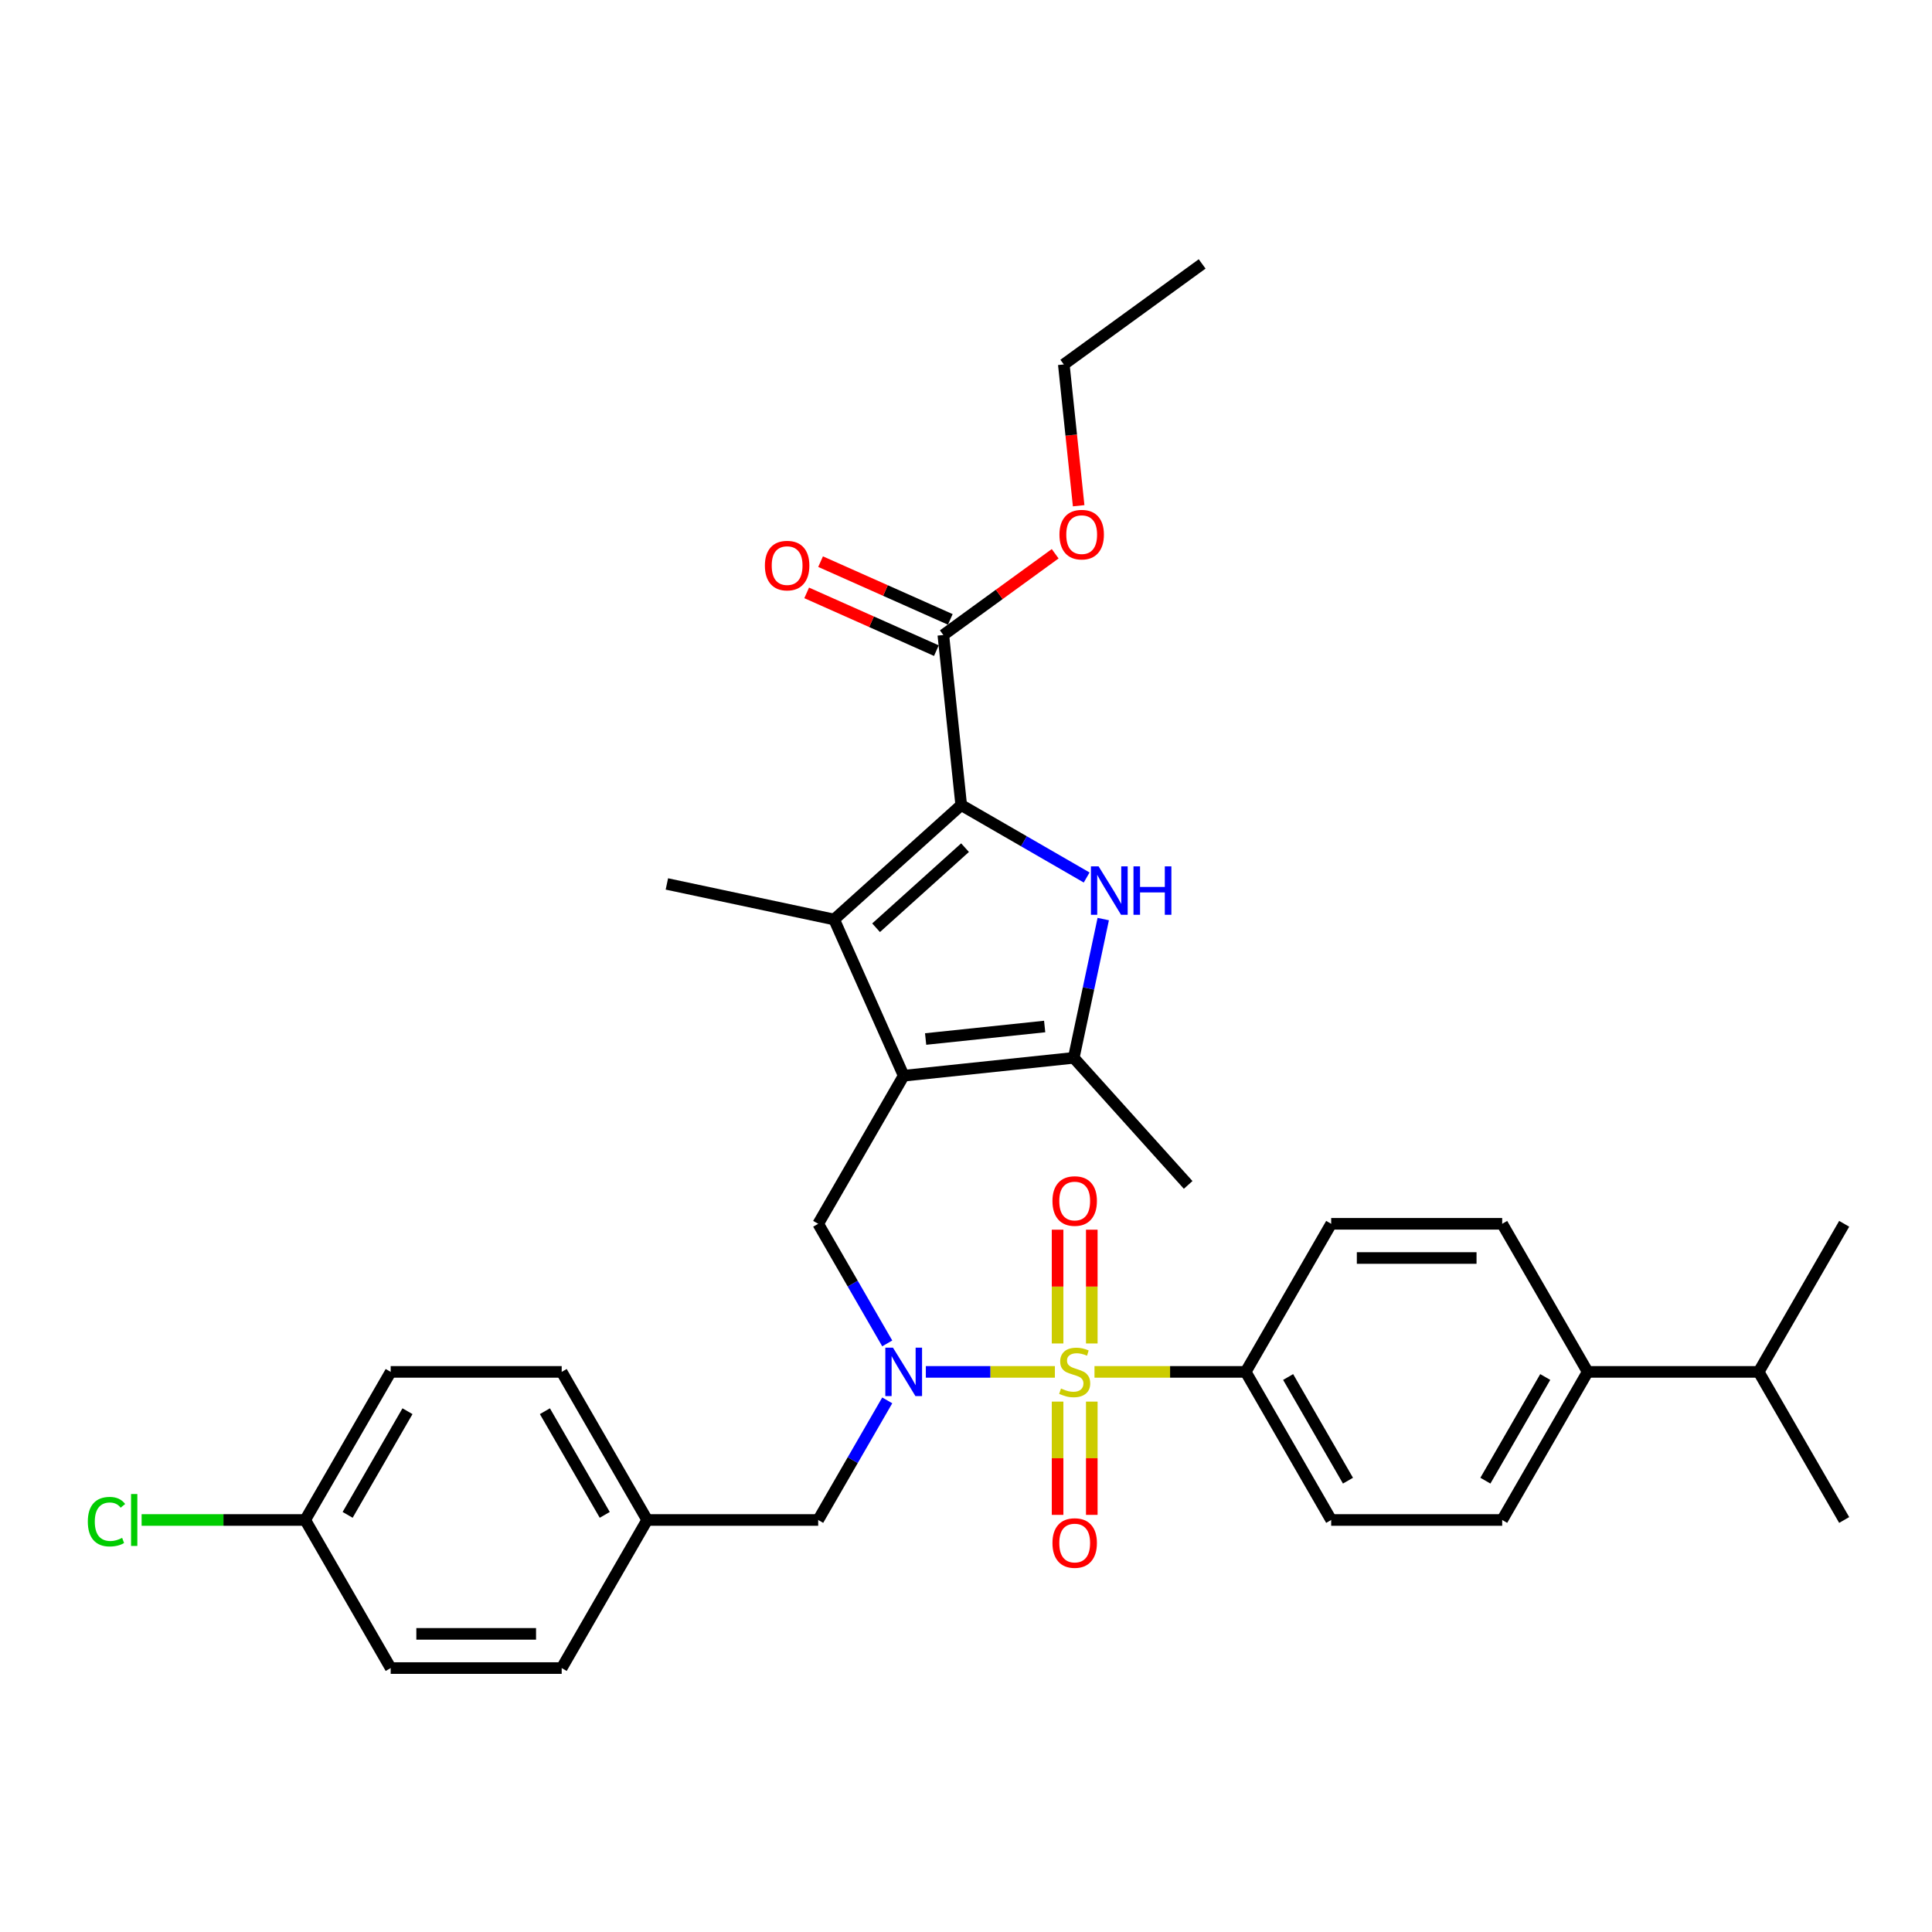 <?xml version='1.0' encoding='iso-8859-1'?>
<svg version='1.1' baseProfile='full'
              xmlns='http://www.w3.org/2000/svg'
                      xmlns:rdkit='http://www.rdkit.org/xml'
                      xmlns:xlink='http://www.w3.org/1999/xlink'
                  xml:space='preserve'
width='1000px' height='1000px' viewBox='0 0 1000 1000'>
<!-- END OF HEADER -->
<rect style='opacity:1.0;fill:#FFFFFF;stroke:none' width='1000' height='1000' x='0' y='0'> </rect>
<path class='bond-4' d='M 546.007,710.088 L 512.608,710.088' style='fill:none;fill-rule:evenodd;stroke:#CCCC00;stroke-width:6px;stroke-linecap:butt;stroke-linejoin:miter;stroke-opacity:1' />
<path class='bond-4' d='M 512.608,710.088 L 479.21,710.088' style='fill:none;fill-rule:evenodd;stroke:#0000FF;stroke-width:6px;stroke-linecap:butt;stroke-linejoin:miter;stroke-opacity:1' />
<path class='bond-8' d='M 566.505,710.088 L 605.635,710.088' style='fill:none;fill-rule:evenodd;stroke:#CCCC00;stroke-width:6px;stroke-linecap:butt;stroke-linejoin:miter;stroke-opacity:1' />
<path class='bond-8' d='M 605.635,710.088 L 644.765,710.088' style='fill:none;fill-rule:evenodd;stroke:#000000;stroke-width:6px;stroke-linecap:butt;stroke-linejoin:miter;stroke-opacity:1' />
<path class='bond-9' d='M 565.107,695.378 L 565.107,665.933' style='fill:none;fill-rule:evenodd;stroke:#CCCC00;stroke-width:6px;stroke-linecap:butt;stroke-linejoin:miter;stroke-opacity:1' />
<path class='bond-9' d='M 565.107,665.933 L 565.107,636.488' style='fill:none;fill-rule:evenodd;stroke:#FF0000;stroke-width:6px;stroke-linecap:butt;stroke-linejoin:miter;stroke-opacity:1' />
<path class='bond-9' d='M 547.405,695.378 L 547.405,665.933' style='fill:none;fill-rule:evenodd;stroke:#CCCC00;stroke-width:6px;stroke-linecap:butt;stroke-linejoin:miter;stroke-opacity:1' />
<path class='bond-9' d='M 547.405,665.933 L 547.405,636.488' style='fill:none;fill-rule:evenodd;stroke:#FF0000;stroke-width:6px;stroke-linecap:butt;stroke-linejoin:miter;stroke-opacity:1' />
<path class='bond-10' d='M 547.405,725.471 L 547.405,754.783' style='fill:none;fill-rule:evenodd;stroke:#CCCC00;stroke-width:6px;stroke-linecap:butt;stroke-linejoin:miter;stroke-opacity:1' />
<path class='bond-10' d='M 547.405,754.783 L 547.405,784.094' style='fill:none;fill-rule:evenodd;stroke:#FF0000;stroke-width:6px;stroke-linecap:butt;stroke-linejoin:miter;stroke-opacity:1' />
<path class='bond-10' d='M 565.107,725.471 L 565.107,754.783' style='fill:none;fill-rule:evenodd;stroke:#CCCC00;stroke-width:6px;stroke-linecap:butt;stroke-linejoin:miter;stroke-opacity:1' />
<path class='bond-10' d='M 565.107,754.783 L 565.107,784.094' style='fill:none;fill-rule:evenodd;stroke:#FF0000;stroke-width:6px;stroke-linecap:butt;stroke-linejoin:miter;stroke-opacity:1' />
<path class='bond-0' d='M 467.747,556.787 L 423.493,633.438' style='fill:none;fill-rule:evenodd;stroke:#000000;stroke-width:6px;stroke-linecap:butt;stroke-linejoin:miter;stroke-opacity:1' />
<path class='bond-3' d='M 467.747,556.787 L 431.748,475.93' style='fill:none;fill-rule:evenodd;stroke:#000000;stroke-width:6px;stroke-linecap:butt;stroke-linejoin:miter;stroke-opacity:1' />
<path class='bond-5' d='M 467.747,556.787 L 555.771,547.535' style='fill:none;fill-rule:evenodd;stroke:#000000;stroke-width:6px;stroke-linecap:butt;stroke-linejoin:miter;stroke-opacity:1' />
<path class='bond-5' d='M 479.101,537.794 L 540.717,531.318' style='fill:none;fill-rule:evenodd;stroke:#000000;stroke-width:6px;stroke-linecap:butt;stroke-linejoin:miter;stroke-opacity:1' />
<path class='bond-1' d='M 497.522,416.706 L 431.748,475.93' style='fill:none;fill-rule:evenodd;stroke:#000000;stroke-width:6px;stroke-linecap:butt;stroke-linejoin:miter;stroke-opacity:1' />
<path class='bond-1' d='M 499.501,438.745 L 453.459,480.201' style='fill:none;fill-rule:evenodd;stroke:#000000;stroke-width:6px;stroke-linecap:butt;stroke-linejoin:miter;stroke-opacity:1' />
<path class='bond-7' d='M 497.522,416.706 L 488.271,328.682' style='fill:none;fill-rule:evenodd;stroke:#000000;stroke-width:6px;stroke-linecap:butt;stroke-linejoin:miter;stroke-opacity:1' />
<path class='bond-35' d='M 497.522,416.706 L 529.989,435.45' style='fill:none;fill-rule:evenodd;stroke:#000000;stroke-width:6px;stroke-linecap:butt;stroke-linejoin:miter;stroke-opacity:1' />
<path class='bond-35' d='M 529.989,435.45 L 562.455,454.195' style='fill:none;fill-rule:evenodd;stroke:#0000FF;stroke-width:6px;stroke-linecap:butt;stroke-linejoin:miter;stroke-opacity:1' />
<path class='bond-2' d='M 571.039,475.706 L 563.405,511.62' style='fill:none;fill-rule:evenodd;stroke:#0000FF;stroke-width:6px;stroke-linecap:butt;stroke-linejoin:miter;stroke-opacity:1' />
<path class='bond-2' d='M 563.405,511.62 L 555.771,547.535' style='fill:none;fill-rule:evenodd;stroke:#000000;stroke-width:6px;stroke-linecap:butt;stroke-linejoin:miter;stroke-opacity:1' />
<path class='bond-20' d='M 431.748,475.93 L 345.173,457.528' style='fill:none;fill-rule:evenodd;stroke:#000000;stroke-width:6px;stroke-linecap:butt;stroke-linejoin:miter;stroke-opacity:1' />
<path class='bond-6' d='M 459.234,695.343 L 441.364,664.39' style='fill:none;fill-rule:evenodd;stroke:#0000FF;stroke-width:6px;stroke-linecap:butt;stroke-linejoin:miter;stroke-opacity:1' />
<path class='bond-6' d='M 441.364,664.39 L 423.493,633.438' style='fill:none;fill-rule:evenodd;stroke:#000000;stroke-width:6px;stroke-linecap:butt;stroke-linejoin:miter;stroke-opacity:1' />
<path class='bond-11' d='M 459.234,724.834 L 441.364,755.787' style='fill:none;fill-rule:evenodd;stroke:#0000FF;stroke-width:6px;stroke-linecap:butt;stroke-linejoin:miter;stroke-opacity:1' />
<path class='bond-11' d='M 441.364,755.787 L 423.493,786.739' style='fill:none;fill-rule:evenodd;stroke:#000000;stroke-width:6px;stroke-linecap:butt;stroke-linejoin:miter;stroke-opacity:1' />
<path class='bond-23' d='M 555.771,547.535 L 614.995,613.31' style='fill:none;fill-rule:evenodd;stroke:#000000;stroke-width:6px;stroke-linecap:butt;stroke-linejoin:miter;stroke-opacity:1' />
<path class='bond-12' d='M 491.871,320.597 L 458.302,305.651' style='fill:none;fill-rule:evenodd;stroke:#000000;stroke-width:6px;stroke-linecap:butt;stroke-linejoin:miter;stroke-opacity:1' />
<path class='bond-12' d='M 458.302,305.651 L 424.733,290.705' style='fill:none;fill-rule:evenodd;stroke:#FF0000;stroke-width:6px;stroke-linecap:butt;stroke-linejoin:miter;stroke-opacity:1' />
<path class='bond-12' d='M 484.671,336.768 L 451.102,321.822' style='fill:none;fill-rule:evenodd;stroke:#000000;stroke-width:6px;stroke-linecap:butt;stroke-linejoin:miter;stroke-opacity:1' />
<path class='bond-12' d='M 451.102,321.822 L 417.533,306.876' style='fill:none;fill-rule:evenodd;stroke:#FF0000;stroke-width:6px;stroke-linecap:butt;stroke-linejoin:miter;stroke-opacity:1' />
<path class='bond-19' d='M 488.271,328.682 L 517.214,307.654' style='fill:none;fill-rule:evenodd;stroke:#000000;stroke-width:6px;stroke-linecap:butt;stroke-linejoin:miter;stroke-opacity:1' />
<path class='bond-19' d='M 517.214,307.654 L 546.157,286.625' style='fill:none;fill-rule:evenodd;stroke:#FF0000;stroke-width:6px;stroke-linecap:butt;stroke-linejoin:miter;stroke-opacity:1' />
<path class='bond-14' d='M 644.765,710.088 L 689.019,633.438' style='fill:none;fill-rule:evenodd;stroke:#000000;stroke-width:6px;stroke-linecap:butt;stroke-linejoin:miter;stroke-opacity:1' />
<path class='bond-15' d='M 644.765,710.088 L 689.019,786.739' style='fill:none;fill-rule:evenodd;stroke:#000000;stroke-width:6px;stroke-linecap:butt;stroke-linejoin:miter;stroke-opacity:1' />
<path class='bond-15' d='M 666.733,712.735 L 697.711,766.391' style='fill:none;fill-rule:evenodd;stroke:#000000;stroke-width:6px;stroke-linecap:butt;stroke-linejoin:miter;stroke-opacity:1' />
<path class='bond-18' d='M 423.493,786.739 L 334.984,786.739' style='fill:none;fill-rule:evenodd;stroke:#000000;stroke-width:6px;stroke-linecap:butt;stroke-linejoin:miter;stroke-opacity:1' />
<path class='bond-13' d='M 821.782,710.088 L 777.528,786.739' style='fill:none;fill-rule:evenodd;stroke:#000000;stroke-width:6px;stroke-linecap:butt;stroke-linejoin:miter;stroke-opacity:1' />
<path class='bond-13' d='M 799.814,712.735 L 768.836,766.391' style='fill:none;fill-rule:evenodd;stroke:#000000;stroke-width:6px;stroke-linecap:butt;stroke-linejoin:miter;stroke-opacity:1' />
<path class='bond-22' d='M 821.782,710.088 L 910.291,710.088' style='fill:none;fill-rule:evenodd;stroke:#000000;stroke-width:6px;stroke-linecap:butt;stroke-linejoin:miter;stroke-opacity:1' />
<path class='bond-33' d='M 821.782,710.088 L 777.528,633.438' style='fill:none;fill-rule:evenodd;stroke:#000000;stroke-width:6px;stroke-linecap:butt;stroke-linejoin:miter;stroke-opacity:1' />
<path class='bond-16' d='M 689.019,633.438 L 777.528,633.438' style='fill:none;fill-rule:evenodd;stroke:#000000;stroke-width:6px;stroke-linecap:butt;stroke-linejoin:miter;stroke-opacity:1' />
<path class='bond-16' d='M 702.296,651.139 L 764.252,651.139' style='fill:none;fill-rule:evenodd;stroke:#000000;stroke-width:6px;stroke-linecap:butt;stroke-linejoin:miter;stroke-opacity:1' />
<path class='bond-17' d='M 689.019,786.739 L 777.528,786.739' style='fill:none;fill-rule:evenodd;stroke:#000000;stroke-width:6px;stroke-linecap:butt;stroke-linejoin:miter;stroke-opacity:1' />
<path class='bond-25' d='M 334.984,786.739 L 290.73,863.39' style='fill:none;fill-rule:evenodd;stroke:#000000;stroke-width:6px;stroke-linecap:butt;stroke-linejoin:miter;stroke-opacity:1' />
<path class='bond-26' d='M 334.984,786.739 L 290.73,710.088' style='fill:none;fill-rule:evenodd;stroke:#000000;stroke-width:6px;stroke-linecap:butt;stroke-linejoin:miter;stroke-opacity:1' />
<path class='bond-26' d='M 313.016,784.092 L 282.038,730.437' style='fill:none;fill-rule:evenodd;stroke:#000000;stroke-width:6px;stroke-linecap:butt;stroke-linejoin:miter;stroke-opacity:1' />
<path class='bond-29' d='M 558.311,261.771 L 554.468,225.203' style='fill:none;fill-rule:evenodd;stroke:#FF0000;stroke-width:6px;stroke-linecap:butt;stroke-linejoin:miter;stroke-opacity:1' />
<path class='bond-29' d='M 554.468,225.203 L 550.624,188.634' style='fill:none;fill-rule:evenodd;stroke:#000000;stroke-width:6px;stroke-linecap:butt;stroke-linejoin:miter;stroke-opacity:1' />
<path class='bond-21' d='M 157.967,786.739 L 202.221,710.088' style='fill:none;fill-rule:evenodd;stroke:#000000;stroke-width:6px;stroke-linecap:butt;stroke-linejoin:miter;stroke-opacity:1' />
<path class='bond-21' d='M 179.935,784.092 L 210.913,730.437' style='fill:none;fill-rule:evenodd;stroke:#000000;stroke-width:6px;stroke-linecap:butt;stroke-linejoin:miter;stroke-opacity:1' />
<path class='bond-24' d='M 157.967,786.739 L 115.633,786.739' style='fill:none;fill-rule:evenodd;stroke:#000000;stroke-width:6px;stroke-linecap:butt;stroke-linejoin:miter;stroke-opacity:1' />
<path class='bond-24' d='M 115.633,786.739 L 73.299,786.739' style='fill:none;fill-rule:evenodd;stroke:#00CC00;stroke-width:6px;stroke-linecap:butt;stroke-linejoin:miter;stroke-opacity:1' />
<path class='bond-34' d='M 157.967,786.739 L 202.221,863.39' style='fill:none;fill-rule:evenodd;stroke:#000000;stroke-width:6px;stroke-linecap:butt;stroke-linejoin:miter;stroke-opacity:1' />
<path class='bond-30' d='M 910.291,710.088 L 954.545,786.739' style='fill:none;fill-rule:evenodd;stroke:#000000;stroke-width:6px;stroke-linecap:butt;stroke-linejoin:miter;stroke-opacity:1' />
<path class='bond-31' d='M 910.291,710.088 L 954.545,633.438' style='fill:none;fill-rule:evenodd;stroke:#000000;stroke-width:6px;stroke-linecap:butt;stroke-linejoin:miter;stroke-opacity:1' />
<path class='bond-28' d='M 290.73,863.39 L 202.221,863.39' style='fill:none;fill-rule:evenodd;stroke:#000000;stroke-width:6px;stroke-linecap:butt;stroke-linejoin:miter;stroke-opacity:1' />
<path class='bond-28' d='M 277.454,845.688 L 215.498,845.688' style='fill:none;fill-rule:evenodd;stroke:#000000;stroke-width:6px;stroke-linecap:butt;stroke-linejoin:miter;stroke-opacity:1' />
<path class='bond-27' d='M 290.73,710.088 L 202.221,710.088' style='fill:none;fill-rule:evenodd;stroke:#000000;stroke-width:6px;stroke-linecap:butt;stroke-linejoin:miter;stroke-opacity:1' />
<path class='bond-32' d='M 550.624,188.634 L 622.229,136.61' style='fill:none;fill-rule:evenodd;stroke:#000000;stroke-width:6px;stroke-linecap:butt;stroke-linejoin:miter;stroke-opacity:1' />
<path  class='atom-0' d='M 549.175 718.691
Q 549.459 718.798, 550.627 719.293
Q 551.795 719.789, 553.07 720.108
Q 554.38 720.391, 555.654 720.391
Q 558.026 720.391, 559.407 719.258
Q 560.788 718.09, 560.788 716.072
Q 560.788 714.691, 560.08 713.841
Q 559.407 712.991, 558.345 712.531
Q 557.283 712.071, 555.513 711.54
Q 553.282 710.867, 551.937 710.23
Q 550.627 709.593, 549.671 708.247
Q 548.751 706.902, 548.751 704.636
Q 548.751 701.485, 550.875 699.538
Q 553.034 697.591, 557.283 697.591
Q 560.186 697.591, 563.478 698.972
L 562.664 701.698
Q 559.655 700.459, 557.389 700.459
Q 554.946 700.459, 553.601 701.485
Q 552.256 702.477, 552.291 704.211
Q 552.291 705.557, 552.964 706.371
Q 553.672 707.185, 554.663 707.645
Q 555.69 708.106, 557.389 708.637
Q 559.655 709.345, 561 710.053
Q 562.346 710.761, 563.301 712.213
Q 564.293 713.629, 564.293 716.072
Q 564.293 719.541, 561.956 721.417
Q 559.655 723.258, 555.796 723.258
Q 553.565 723.258, 551.866 722.763
Q 550.202 722.303, 548.22 721.488
L 549.175 718.691
' fill='#CCCC00'/>
<path  class='atom-3' d='M 568.633 448.428
L 576.846 461.704
Q 577.661 463.014, 578.97 465.386
Q 580.28 467.758, 580.351 467.9
L 580.351 448.428
L 583.679 448.428
L 583.679 473.493
L 580.245 473.493
L 571.43 458.978
Q 570.403 457.278, 569.305 455.331
Q 568.243 453.384, 567.925 452.782
L 567.925 473.493
L 564.667 473.493
L 564.667 448.428
L 568.633 448.428
' fill='#0000FF'/>
<path  class='atom-3' d='M 586.688 448.428
L 590.087 448.428
L 590.087 459.084
L 602.903 459.084
L 602.903 448.428
L 606.302 448.428
L 606.302 473.493
L 602.903 473.493
L 602.903 461.916
L 590.087 461.916
L 590.087 473.493
L 586.688 473.493
L 586.688 448.428
' fill='#0000FF'/>
<path  class='atom-5' d='M 462.207 697.555
L 470.42 710.832
Q 471.235 712.142, 472.545 714.514
Q 473.855 716.886, 473.925 717.027
L 473.925 697.555
L 477.253 697.555
L 477.253 722.621
L 473.819 722.621
L 465.004 708.106
Q 463.977 706.406, 462.879 704.459
Q 461.817 702.512, 461.499 701.91
L 461.499 722.621
L 458.242 722.621
L 458.242 697.555
L 462.207 697.555
' fill='#0000FF'/>
<path  class='atom-10' d='M 544.75 621.65
Q 544.75 615.632, 547.724 612.268
Q 550.698 608.905, 556.256 608.905
Q 561.814 608.905, 564.788 612.268
Q 567.762 615.632, 567.762 621.65
Q 567.762 627.74, 564.753 631.209
Q 561.744 634.643, 556.256 634.643
Q 550.733 634.643, 547.724 631.209
Q 544.75 627.775, 544.75 621.65
M 556.256 631.811
Q 560.08 631.811, 562.133 629.262
Q 564.222 626.678, 564.222 621.65
Q 564.222 616.729, 562.133 614.251
Q 560.08 611.737, 556.256 611.737
Q 552.433 611.737, 550.344 614.216
Q 548.29 616.694, 548.29 621.65
Q 548.29 626.713, 550.344 629.262
Q 552.433 631.811, 556.256 631.811
' fill='#FF0000'/>
<path  class='atom-11' d='M 544.75 798.668
Q 544.75 792.649, 547.724 789.286
Q 550.698 785.923, 556.256 785.923
Q 561.814 785.923, 564.788 789.286
Q 567.762 792.649, 567.762 798.668
Q 567.762 804.757, 564.753 808.227
Q 561.744 811.661, 556.256 811.661
Q 550.733 811.661, 547.724 808.227
Q 544.75 804.793, 544.75 798.668
M 556.256 808.829
Q 560.08 808.829, 562.133 806.28
Q 564.222 803.695, 564.222 798.668
Q 564.222 793.747, 562.133 791.269
Q 560.08 788.755, 556.256 788.755
Q 552.433 788.755, 550.344 791.233
Q 548.29 793.711, 548.29 798.668
Q 548.29 803.731, 550.344 806.28
Q 552.433 808.829, 556.256 808.829
' fill='#FF0000'/>
<path  class='atom-13' d='M 395.908 292.753
Q 395.908 286.735, 398.882 283.371
Q 401.856 280.008, 407.414 280.008
Q 412.972 280.008, 415.946 283.371
Q 418.92 286.735, 418.92 292.753
Q 418.92 298.843, 415.911 302.312
Q 412.902 305.746, 407.414 305.746
Q 401.891 305.746, 398.882 302.312
Q 395.908 298.878, 395.908 292.753
M 407.414 302.914
Q 411.238 302.914, 413.291 300.365
Q 415.38 297.781, 415.38 292.753
Q 415.38 287.832, 413.291 285.354
Q 411.238 282.84, 407.414 282.84
Q 403.59 282.84, 401.502 285.319
Q 399.448 287.797, 399.448 292.753
Q 399.448 297.816, 401.502 300.365
Q 403.59 302.914, 407.414 302.914
' fill='#FF0000'/>
<path  class='atom-20' d='M 548.37 276.729
Q 548.37 270.71, 551.344 267.347
Q 554.318 263.984, 559.876 263.984
Q 565.434 263.984, 568.408 267.347
Q 571.382 270.71, 571.382 276.729
Q 571.382 282.818, 568.373 286.288
Q 565.363 289.722, 559.876 289.722
Q 554.353 289.722, 551.344 286.288
Q 548.37 282.854, 548.37 276.729
M 559.876 286.89
Q 563.699 286.89, 565.753 284.341
Q 567.842 281.756, 567.842 276.729
Q 567.842 271.808, 565.753 269.33
Q 563.699 266.816, 559.876 266.816
Q 556.052 266.816, 553.963 269.294
Q 551.91 271.772, 551.91 276.729
Q 551.91 281.792, 553.963 284.341
Q 556.052 286.89, 559.876 286.89
' fill='#FF0000'/>
<path  class='atom-25' d='M 45.455 787.607
Q 45.455 781.376, 48.358 778.118
Q 51.296 774.826, 56.855 774.826
Q 62.023 774.826, 64.785 778.472
L 62.448 780.384
Q 60.43 777.729, 56.855 777.729
Q 53.066 777.729, 51.048 780.278
Q 49.066 782.792, 49.066 787.607
Q 49.066 792.563, 51.119 795.112
Q 53.208 797.661, 57.244 797.661
Q 60.005 797.661, 63.227 795.997
L 64.218 798.652
Q 62.908 799.502, 60.926 799.998
Q 58.943 800.493, 56.748 800.493
Q 51.296 800.493, 48.358 797.165
Q 45.455 793.838, 45.455 787.607
' fill='#00CC00'/>
<path  class='atom-25' d='M 67.83 773.304
L 71.087 773.304
L 71.087 800.175
L 67.83 800.175
L 67.83 773.304
' fill='#00CC00'/>
</svg>

